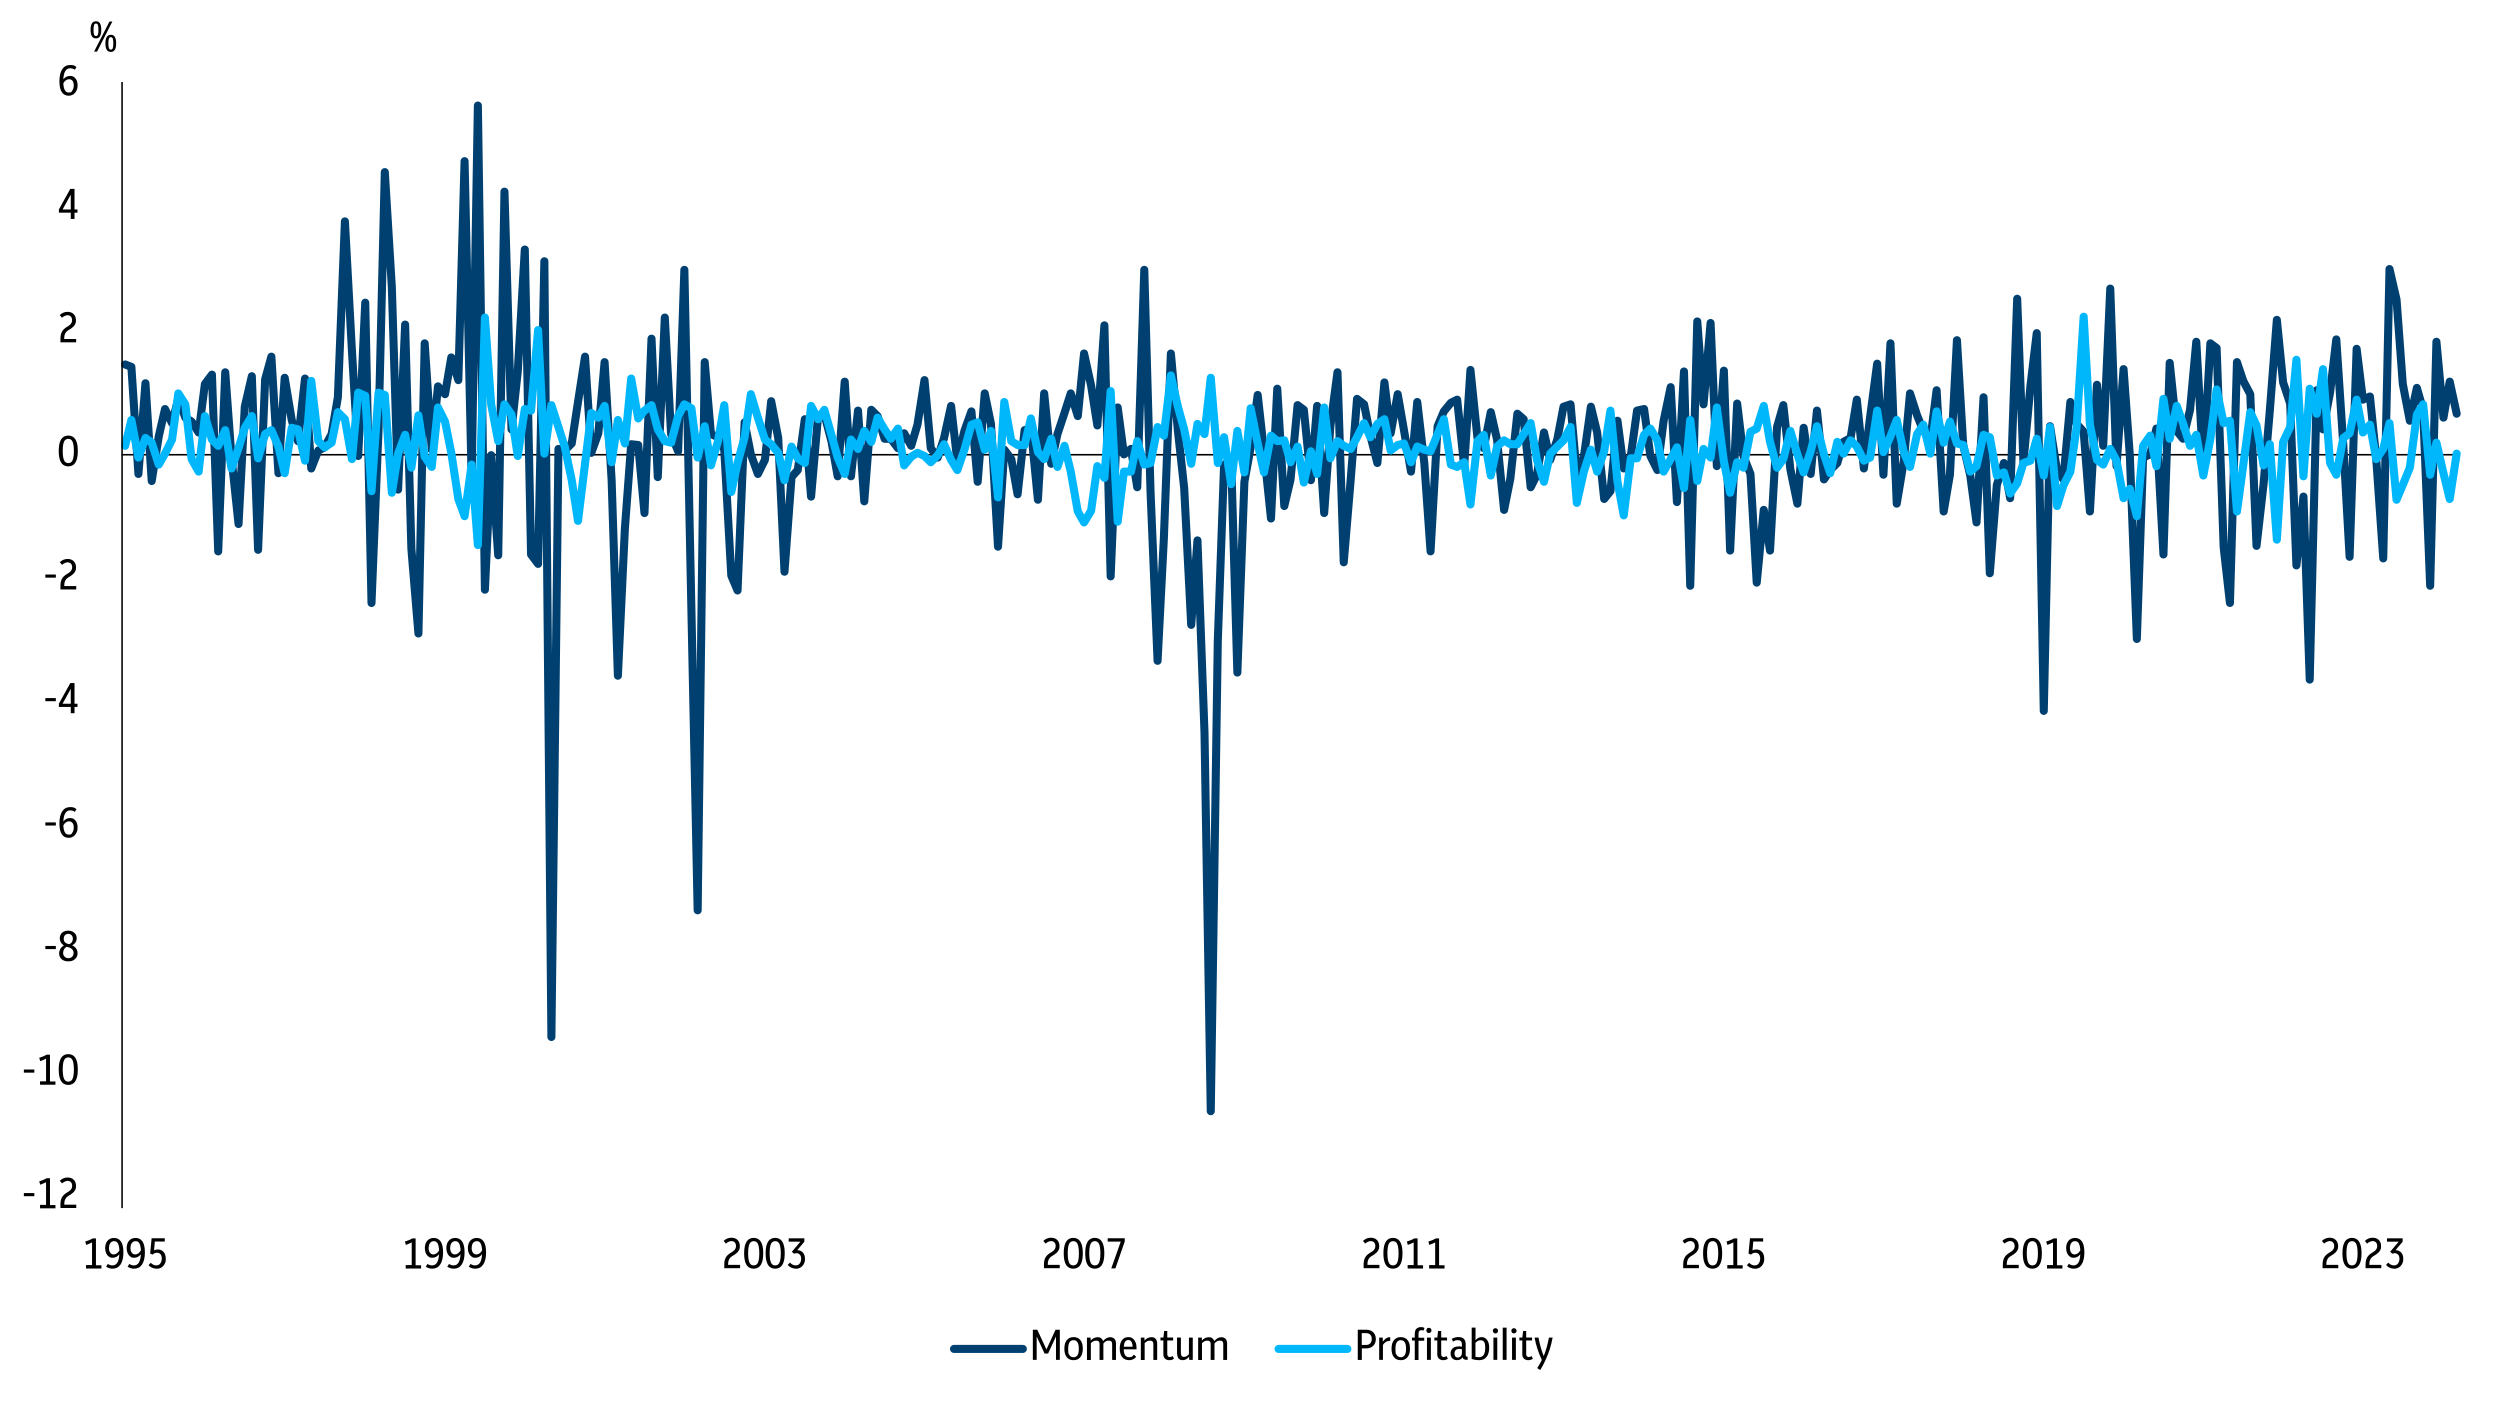 <?xml version="1.0" encoding="UTF-8"?>
<svg id="Layer_1" xmlns="http://www.w3.org/2000/svg" version="1.1" xmlns:xlink="http://www.w3.org/1999/xlink" viewBox="0 0 3197 1804">
  <!-- Generator: Adobe Illustrator 29.1.0, SVG Export Plug-In . SVG Version: 2.1.0 Build 142)  -->
  <defs>
    <style>
      .st0 {
        stroke: #004070;
      }

      .st0, .st1, .st2, .st3 {
        fill: none;
      }

      .st0, .st2 {
        stroke-linecap: round;
        stroke-width: 10.3px;
      }

      .st0, .st2, .st3 {
        stroke-linejoin: round;
      }

      .st4 {
        isolation: isolate;
      }

      .st2 {
        stroke: #00b7fc;
      }

      .st3 {
        stroke: #000;
        stroke-width: 2px;
      }

      .st5 {
        clip-path: url(#clippath);
      }
    </style>
    <clipPath id="clippath">
      <rect class="st1" y="0" width="3197" height="1804"/>
    </clipPath>
  </defs>
  <g class="st5">
    <g>
      <path class="st3" d="M155.5,581.5h2989"/>
      <path class="st0" d="M160,466.1l8,3,9,137,9-116,8,125,9-57,8-35,9,18,8-31,9,24,8,5,9,14,8-62,9-12,8,226,9-229,8,109,9,85,8-150,9-39,8,222,9-218,8-29,9,149,8-122,9,54,8,27,9-80,8,115,9-23,8-4,9-17,8-47,9-225,9,166,8,134,9-196,8,384,9-222,8-329,9,147,8,259,9-211,8,287,9,108,8-371,9,136,8-81,9,10,8-47,9,29,8-280,9,405,8-476.1,9,619.1,8-172,9,128,8-465,9,304,8-74,9-156,8,390,9,12,8-387,9,992,9-752,8,2,9-9,8-53,9-58,8,123,9-25,8-91,9,151,8,250,9-189,8-107,9,1,8,87,9-223,8,177,9-204,8,149,9,22,8-232,9,435,8,384,9-701,8,92,9,4,8,16,9,161,8,19,9-215,8,41,9,25,9-18,8-75,9,47,8,171,9-121,8-9,9-65,8,99,9-104,8-1,9,34,8,45,9-121,8,121,9-84,8,116,9-117,8,8,9,29h8l9,12,8-19,9,16,8-27,9-57,8,87,9,12,8-25,9-41,8,71,9-39,9-25,8,90,9-113,8,39,9,157,8-124,9,12,8,45,9-82,8-3,9,92,8-136,9,90,8-38,9-27,8-25,9,29,8-80,9,41,8,51,9-128,8,321,9-216,8,60,9-7,8,49,9-278,8,284,9,216,8-156,9-237,9,99,8,73,9,175,8-108,9,246,8,483.9,9-601.9,8-224,9-9,8,274,9-244,8-44,9-67,8,72,9,86,8-166,9,150,8-34,9-95,8,6,9,90,8-95,9,137,8-112,9-68,8,243,9-107,8-102,9,7,8,40,9,35,9-103,8,65,9-50,8,46,9,53,8-89,9,78,8,113,9-160,8-19,9-11,8-4,9,85,8-123,9,87,8,13,9-46,8,35,9,90,8-40,9-83,8,7,9,87,8-16,9-54,8,35,9-26,8-42,9-3,8,91,9-24,9-64,8,33,9,85,8-10,9-90,8,61,9-16,8-58,9-2,8,60,9,18,8-63,9-43,8,147,9-167,8,274,9-338,8,106,9-104,8,183,9-122,8,230,9-188,8,67,9,23,8,139,9-93,8,52,9-158,8-28,9,82,9,44,8-97,9,59,8-81,9,88,8-12,9-9,8-27,9-5,8-49,9,88,8-66,9-68,8,142,9-168,8,205,9-54,8-87,9,28,8,20,9,11,8-63,9,155,8-47,9-172,8,134,9,39,8,60,9-160,8,225,9-113,9-28,8,45,9-255,8,209,9-98,8-67,9,483,8-364,9,57,8,11,9-99,8,28,9,10,8,102,9-162,8,78,9-201,8,227,9-124,8,110,9,235,8-232,9-4,8-33,9,161,8-245,9,87,8,10,9-37,8-87,9,160,9-158,8,6,9,255,8,71,9-308,8,24,9,17,8,194,9-79,8-94,9-116,8,80,9,27,8,207,9-88,8,234,9-370,8,50,9-47,8-68,9,136,8,142,9-266,8,65,9-4,8,79,9,128,8-370,9,39,8,108,9,47,9-42,8,28,9,225,8-312,9,97,8-46,8.9,41"/>
      <path class="st2" d="M160,570.1l8-33,9,48,9-25,8,6,9,28,8-14,9-18,8-59,9,14,8,70,9,16,8-71,9,30,8,8,9-20,8,49,9-26,8-26,9-15,8,54,9-31,8-5,9,21,8,34,9-58,8,2,9,40,8-102,9,77,8,8,9-6,8-39,9,9,9,51,8-85,9,4,8,122,9-126,8,3,9,125,8-50,9-24,8,42,9-67,8,53,9,13,8-76,9,18,8,40,9,59,8,22,9-66,8,102.9,9-290.9,8,111,9,47,8-47,9,13,8,53,9-60,8,2,9-103,8,158,9-62,9,28,8,25,9,43,8,52,9-73,8-65,9,6,8-15,9,72,8-54,9,30,8-83,9,51,8-10,9-7,8,31,9,15,8,2,9-34,8-15,9,5,8,63,9-40,8,50,9-31,8-46,9,111,8-37,9-33,8-55,9,30,9,28,8,6,9,11,8,35,9-43,8,15,9,6,8-73,9,17,8-12,9,32,8,29,9,21,8-44,9,12,8-23,9,14,8-31,9,15,8,12,9-13,8,47,9-11,8-5,9,4,8,8,9-9,8-14,9,20,8,13,9-26,9-32,8-3,9,35,8-24,9,85,8-122,9,50,8,5h9l8-34,9,43,8,9,9-26,8,36,9-27,8,33,9,51,8,14,9-15,8-57,9,15,8-111,9,167,8-64h9l8-39,9,30,8-2,9-46,8,11,9-77,9,40,8,29,9,44,8-51,9,13,8-72,9,109,8-33,9,60,8-68,9,53,8-82,9,45,8,37,9-47,8,7,9-1,8,28,9-20,8,46,9-40,8,29,9-85,8,65,9-22,8,6,9,4,8-15,9-18,8,18,9-17,9-6,8,40,9-7,8-2,9,24,8-20,9,4,8,2,9-22,8-19,9,58,8,3,9-6,8,54,9-81,8-8,9,52,8-37,9-8,8,5h9l8-13,9-14,8,47,9,28,8-36,9-9,8-8,9-17,8,97,9-40,9-28,8,28,9-26,8-52,9,91,8,43,9-73h8l9-30,8-8,9,15,8,40,9-16,8-15,9,52,8-87,9,78,8-41,9,11,8-64,9,69,8,40,9-39,8,7,9-46,8-4,9-29,8,46,9,33,8-11,9-36,9,30,8,23,9-27,8-32,9,36,8,24,9-40,8,15,9-17,8,8,9,18,8-4,9-60,8,53,9-20,8-21,9,41,8,19,9-42,8-12,9,37,8-54,9,40,8-27,9,28,8,2,9,34,8-7,9-40,8,3,9,49,9-4,8,27,9-13,8-26,9-3,8-28,9,47,8-62,9,101,8-26,9-18,8-57,9-141.1,8,138.1,9,45,8,6,9-20,8,15,9,48,8-12,9,35,8-90,9-13,8,39,9-86,8,51,9-42,8,22,9,29,8-14,9,52,9-47,8-63,9,43,8-3,9,116,8-59,9-68,8,17,9,51,8-27,9,122,8-125,9-19,8-86,9,149,8-112,9,32,8-57,9,120,8,15,9-47,8-6,9-43,8,42,9-10,8,44,9-13,8-33,9,98,8-19,9-22,9-68,8-13,9,90,8-41,9,39,8,33,8.9-58"/>
      <g class="st4">
        <path d="M30.5,1529.7v-4h13.4v4h-13.4Z"/>
        <path d="M51.2,1545v-4.2h7.7v-29c-1.2.7-2.4,1.2-3.6,1.7-1.2.5-2.5,1-3.9,1.5l-1.2-4.3c1.8-.6,3.5-1.2,5.1-1.8,1.6-.7,3.1-1.4,4.5-2.2h4.1v34.3h7v4.2h-19.8Z"/>
        <path d="M77.3,1545v-4.9c0-3.3.5-6,1.6-8.3,1.1-2.3,2.9-4.2,5.4-5.9l3.9-2.5c1.5-1,2.6-2.1,3.2-3.3.6-1.2.9-2.4.9-3.8s-.5-3.4-1.6-4.5c-1-1.1-2.5-1.7-4.3-1.7s-4.7,1.1-7.1,3.2l-2.8-3.4c1.5-1.4,3.1-2.5,4.7-3.1,1.6-.7,3.4-1,5.3-1,3.3,0,5.9,1,7.8,2.9,1.9,1.9,2.9,4.5,2.9,7.8s-.5,4.2-1.5,5.9c-1,1.7-2.6,3.3-4.8,4.8l-4.2,2.6c-3,2-4.5,5.2-4.5,9.6v1.1h15.3v4.3h-20.4Z"/>
      </g>
      <g class="st4">
        <path d="M30.5,1371.7v-4h13.4v4h-13.4Z"/>
        <path d="M51.2,1387v-4.2h7.7v-29c-1.2.7-2.4,1.2-3.6,1.7-1.2.5-2.5,1-3.9,1.5l-1.2-4.3c1.8-.6,3.5-1.2,5.1-1.8,1.6-.7,3.1-1.4,4.5-2.2h4.1v34.3h7v4.2h-19.8Z"/>
        <path d="M87.3,1387.4c-2.5,0-4.6-.7-6.5-2s-3.2-3.4-4.2-6.3c-1-2.9-1.5-6.7-1.5-11.4s.5-8.5,1.5-11.4,2.4-5,4.2-6.3,4-2,6.5-2,4.7.7,6.5,2c1.8,1.3,3.2,3.4,4.2,6.3s1.5,6.7,1.5,11.4-.5,8.5-1.5,11.4c-1,2.9-2.4,5-4.2,6.3-1.8,1.3-4,2-6.5,2ZM87.3,1383.2c1.6,0,3-.5,4-1.5,1.1-1,1.9-2.6,2.4-4.8.5-2.2.8-5.3.8-9.1s-.3-6.9-.8-9.2c-.5-2.3-1.3-3.9-2.4-4.9-1-1-2.4-1.5-3.9-1.5s-2.9.5-4,1.5-1.9,2.6-2.4,4.8c-.5,2.2-.8,5.3-.8,9.1s.3,6.9.8,9.2c.5,2.3,1.3,3.9,2.4,4.9,1,1,2.3,1.5,3.9,1.5Z"/>
      </g>
      <g class="st4">
        <path d="M58,1213.7v-4h13.4v4h-13.4Z"/>
        <path d="M87.4,1229.4c-3.6,0-6.4-.9-8.6-2.8-2.1-1.9-3.2-4.4-3.2-7.6s2-7.8,6.1-9.9c-1.7-1.1-3-2.4-3.9-4-.9-1.6-1.4-3.4-1.4-5.3s.5-3.6,1.4-5.1c.9-1.5,2.2-2.6,3.8-3.4,1.6-.8,3.5-1.2,5.6-1.2s4,.4,5.6,1.2c1.6.8,2.9,2,3.9,3.4.9,1.4,1.4,3.1,1.4,5,0,4.1-1.9,7.1-5.8,9.2,2.2,1,3.9,2.4,5.1,4.1s1.8,3.7,1.8,6-.5,4-1.5,5.5c-1,1.5-2.4,2.7-4.1,3.6-1.8.9-3.8,1.3-6.2,1.3ZM80.7,1218.3c0,2.1.6,3.8,1.9,5.1,1.3,1.3,2.9,1.9,4.8,1.9s3.5-.6,4.8-1.8c1.3-1.2,1.9-2.8,1.9-4.8s-.7-3.6-2-4.9c-1.4-1.3-3.2-2.2-5.6-2.8-.4-.1-.7-.2-1.1-.3-1.5.7-2.6,1.7-3.4,3-.8,1.3-1.2,2.8-1.2,4.6ZM81.5,1200.6c0,1.9.5,3.3,1.6,4.4,1.1,1.1,2.8,1.9,5.1,2.5,1.7-.6,3-1.6,3.8-2.8.8-1.3,1.2-2.7,1.2-4.3s-.6-3.4-1.7-4.5c-1.1-1.1-2.5-1.7-4.2-1.7s-3.1.6-4.2,1.7c-1.1,1.1-1.6,2.7-1.6,4.7Z"/>
      </g>
      <g class="st4">
        <path d="M58,1055.7v-4h13.4v4h-13.4Z"/>
        <path d="M87.8,1071.4c-3.8,0-6.7-1.5-8.7-4.5-2.1-3-3.1-7.7-3.1-14.1s1.2-11.7,3.6-15.3c2.4-3.6,5.8-5.4,10.2-5.4s5.7.9,8,2.6l-2.1,3.5c-1.9-1.3-3.9-1.9-5.9-1.9-5.4,0-8.4,4.7-8.8,14.2,2.2-2.9,5.1-4.4,8.6-4.4s5.1,1.1,6.9,3.2c1.8,2.1,2.7,5,2.7,8.7s-.5,5-1.5,7c-1,2-2.3,3.6-4,4.7-1.7,1.1-3.7,1.7-5.9,1.7ZM88.4,1050.3c-2.9,0-5.4,1.7-7.4,5.1.3,8,2.6,11.9,6.7,11.9s3.7-.9,4.8-2.6c1.2-1.7,1.8-3.9,1.8-6.5s-.6-4.6-1.7-5.9c-1.1-1.3-2.5-2-4.3-2Z"/>
      </g>
      <g class="st4">
        <path d="M58,896.7v-4h13.4v4h-13.4Z"/>
        <path d="M90.5,912v-8h-15.2v-4.1l14.6-26.4h5.4v26.4h3.8v4.1h-3.8v8h-4.8ZM80,899.9h10.5v-19l-10.5,19Z"/>
      </g>
      <g class="st4">
        <path d="M58,738.7v-4h13.4v4h-13.4Z"/>
        <path d="M77.3,754v-4.9c0-3.3.5-6,1.6-8.3,1.1-2.3,2.9-4.2,5.4-5.9l3.9-2.5c1.5-1,2.6-2.1,3.2-3.3.6-1.2.9-2.4.9-3.8s-.5-3.4-1.6-4.5c-1-1.1-2.5-1.7-4.3-1.7s-4.7,1.1-7.1,3.2l-2.8-3.4c1.5-1.4,3.1-2.5,4.7-3.1,1.6-.7,3.4-1,5.3-1,3.3,0,5.9,1,7.8,2.9,1.9,1.9,2.9,4.5,2.9,7.8s-.5,4.2-1.5,5.9c-1,1.7-2.6,3.3-4.8,4.8l-4.2,2.6c-3,2-4.5,5.2-4.5,9.6v1.1h15.3v4.3h-20.4Z"/>
      </g>
      <g class="st4">
        <path d="M87.3,596.4c-2.5,0-4.6-.7-6.5-2-1.8-1.3-3.2-3.4-4.2-6.3-1-2.9-1.5-6.7-1.5-11.4s.5-8.5,1.5-11.4c1-2.9,2.4-5,4.2-6.3,1.8-1.3,4-2,6.5-2s4.7.7,6.5,2c1.8,1.3,3.2,3.4,4.2,6.3,1,2.9,1.5,6.7,1.5,11.4s-.5,8.5-1.5,11.4c-1,2.9-2.4,5-4.2,6.3-1.8,1.3-4,2-6.5,2ZM87.3,592.2c1.6,0,3-.5,4-1.5,1.1-1,1.9-2.6,2.4-4.8.5-2.2.8-5.3.8-9.1s-.3-6.9-.8-9.2c-.5-2.3-1.3-3.9-2.4-4.9-1-1-2.4-1.5-3.9-1.5s-2.9.5-4,1.5c-1.1,1-1.9,2.6-2.4,4.8-.5,2.2-.8,5.3-.8,9.1s.3,6.9.8,9.2,1.3,3.9,2.4,4.9c1,1,2.3,1.5,3.9,1.5Z"/>
      </g>
      <g class="st4">
        <path d="M77.3,438v-4.9c0-3.3.5-6,1.6-8.3,1.1-2.3,2.9-4.2,5.4-5.9l3.8-2.5c1.5-1,2.6-2.1,3.2-3.3.6-1.2.9-2.4.9-3.8s-.5-3.4-1.6-4.5c-1-1.1-2.5-1.7-4.3-1.7s-4.7,1.1-7.1,3.2l-2.8-3.4c1.5-1.4,3.1-2.5,4.7-3.1,1.6-.7,3.4-1,5.3-1,3.3,0,5.9,1,7.8,2.9,1.9,1.9,2.9,4.5,2.9,7.8s-.5,4.2-1.5,5.9c-1,1.7-2.6,3.3-4.8,4.8l-4.2,2.6c-3,2-4.5,5.2-4.5,9.6v1.1h15.3v4.3h-20.3Z"/>
      </g>
      <g class="st4">
        <path d="M90.5,280v-8h-15.2v-4.1l14.6-26.4h5.4v26.4h3.8v4.1h-3.8v8h-4.8ZM80,267.9h10.5v-19l-10.5,19Z"/>
      </g>
      <g class="st4">
        <path d="M87.8,122.4c-3.8,0-6.7-1.5-8.7-4.5-2.1-3-3.1-7.7-3.1-14.1s1.2-11.7,3.6-15.3c2.4-3.6,5.8-5.4,10.2-5.4s5.7.9,8,2.6l-2.1,3.5c-1.9-1.3-3.9-1.9-5.9-1.9-5.4,0-8.4,4.7-8.8,14.2,2.2-2.9,5.1-4.4,8.6-4.4s5.1,1.1,6.9,3.2c1.8,2.1,2.7,5,2.7,8.7s-.5,5-1.5,7c-1,2-2.3,3.6-4,4.7-1.7,1.1-3.7,1.7-5.9,1.7ZM88.4,101.3c-2.9,0-5.4,1.7-7.4,5.1.3,8,2.6,11.9,6.7,11.9s3.7-.9,4.8-2.6c1.2-1.7,1.8-3.9,1.8-6.5s-.5-4.6-1.6-5.9c-1.1-1.3-2.5-2-4.3-2Z"/>
      </g>
      <g class="st4">
        <path d="M110,1622v-4.2h7.7v-29c-1.2.7-2.4,1.2-3.6,1.7-1.2.5-2.5,1-3.9,1.5l-1.2-4.3c1.8-.6,3.5-1.2,5.1-1.8,1.6-.7,3.1-1.4,4.5-2.2h4.1v34.3h7v4.2h-19.8Z"/>
        <path d="M143.8,1622.4c-3,0-5.7-.9-8.1-2.6l2.2-3.5c1.9,1.3,3.8,1.9,5.9,1.9,5.4,0,8.4-4.8,8.8-14.3-2.2,3-5,4.5-8.4,4.5s-3.6-.5-5.1-1.6c-1.5-1-2.6-2.5-3.4-4.3-.8-1.9-1.2-4-1.2-6.5s.5-5,1.5-7c1-1.9,2.3-3.4,4-4.4,1.7-1,3.7-1.5,5.9-1.5,3.8,0,6.7,1.5,8.8,4.5,2.1,3,3.1,7.7,3.1,14.1s-1.2,11.7-3.6,15.3c-2.4,3.6-5.8,5.4-10.2,5.4ZM139.3,1595.8c0,2.6.6,4.6,1.7,6.1,1.1,1.5,2.5,2.3,4.3,2.3,2.9,0,5.3-1.7,7.4-5.1-.2-4-.8-7-1.9-9s-2.7-2.9-4.8-2.9-3.6.8-4.8,2.3c-1.2,1.5-1.8,3.6-1.8,6.3Z"/>
        <path d="M171.3,1622.4c-3,0-5.7-.9-8.1-2.6l2.2-3.5c1.9,1.3,3.8,1.9,5.9,1.9,5.4,0,8.4-4.8,8.8-14.3-2.2,3-5,4.5-8.4,4.5s-3.6-.5-5.1-1.6c-1.5-1-2.6-2.5-3.4-4.3-.8-1.9-1.2-4-1.2-6.5s.5-5,1.5-7c1-1.9,2.3-3.4,4-4.4,1.7-1,3.7-1.5,5.9-1.5,3.8,0,6.7,1.5,8.8,4.5,2.1,3,3.1,7.7,3.1,14.1s-1.2,11.7-3.6,15.3c-2.4,3.6-5.8,5.4-10.2,5.4ZM166.8,1595.8c0,2.6.6,4.6,1.7,6.1,1.1,1.5,2.5,2.3,4.3,2.3,2.9,0,5.3-1.7,7.4-5.1-.2-4-.8-7-1.9-9s-2.7-2.9-4.8-2.9-3.6.8-4.8,2.3c-1.2,1.5-1.8,3.6-1.8,6.3Z"/>
        <path d="M200.1,1622.4c-2,0-3.8-.4-5.6-1.2-1.8-.8-3.3-1.9-4.6-3.3l2.9-3c2.2,2.2,4.5,3.3,7.1,3.3s3.7-.8,5-2.4c1.3-1.6,2-3.7,2-6.2s-.5-4.3-1.6-5.6c-1.1-1.4-2.6-2-4.5-2s-4.1.8-5.7,2.4l-3.1-1.4,1.9-19.5h16.8v4.2h-12.7l-1,11.3c1.5-.8,3.1-1.2,4.8-1.2,3,0,5.5,1.1,7.4,3.2,1.9,2.1,2.8,5,2.8,8.7s-.5,4.7-1.5,6.7c-1,1.9-2.4,3.4-4.1,4.5-1.8,1.1-3.8,1.6-6.2,1.6Z"/>
      </g>
      <g class="st4">
        <path d="M518.8,1622v-4.2h7.7v-29c-1.2.7-2.4,1.2-3.6,1.7-1.2.5-2.5,1-3.9,1.5l-1.2-4.3c1.8-.6,3.5-1.2,5.1-1.8,1.6-.7,3.1-1.4,4.5-2.2h4.1v34.3h7v4.2h-19.8Z"/>
        <path d="M552.6,1622.4c-3,0-5.7-.9-8.1-2.6l2.2-3.5c1.9,1.3,3.8,1.9,5.9,1.9,5.4,0,8.4-4.8,8.8-14.3-2.2,3-5,4.5-8.4,4.5s-3.6-.5-5.1-1.6c-1.5-1-2.6-2.5-3.4-4.3-.8-1.9-1.2-4-1.2-6.5s.5-5,1.5-7c1-1.9,2.3-3.4,4-4.4,1.7-1,3.7-1.5,5.9-1.5,3.8,0,6.7,1.5,8.8,4.5,2.1,3,3.1,7.7,3.1,14.1s-1.2,11.7-3.6,15.3c-2.4,3.6-5.8,5.4-10.2,5.4ZM548.1,1595.8c0,2.6.6,4.6,1.7,6.1,1.1,1.5,2.5,2.3,4.3,2.3,2.9,0,5.3-1.7,7.4-5.1-.2-4-.8-7-1.9-9s-2.7-2.9-4.8-2.9-3.6.8-4.8,2.3c-1.2,1.5-1.8,3.6-1.8,6.3Z"/>
        <path d="M580.1,1622.4c-3,0-5.7-.9-8.1-2.6l2.2-3.5c1.9,1.3,3.8,1.9,5.9,1.9,5.4,0,8.4-4.8,8.8-14.3-2.2,3-5,4.5-8.4,4.5s-3.6-.5-5.1-1.6c-1.5-1-2.6-2.5-3.4-4.3-.8-1.9-1.2-4-1.2-6.5s.5-5,1.5-7c1-1.9,2.3-3.4,4-4.4,1.7-1,3.7-1.5,5.9-1.5,3.8,0,6.7,1.5,8.8,4.5,2.1,3,3.1,7.7,3.1,14.1s-1.2,11.7-3.6,15.3c-2.4,3.6-5.8,5.4-10.2,5.4ZM575.6,1595.8c0,2.6.6,4.6,1.7,6.1,1.1,1.5,2.5,2.3,4.3,2.3,2.9,0,5.3-1.7,7.4-5.1-.2-4-.8-7-1.9-9s-2.7-2.9-4.8-2.9-3.6.8-4.8,2.3c-1.2,1.5-1.8,3.6-1.8,6.3Z"/>
        <path d="M607.6,1622.4c-3,0-5.7-.9-8.1-2.6l2.2-3.5c1.9,1.3,3.8,1.9,5.9,1.9,5.4,0,8.4-4.8,8.8-14.3-2.2,3-5,4.5-8.4,4.5s-3.6-.5-5.1-1.6c-1.5-1-2.6-2.5-3.4-4.3-.8-1.9-1.2-4-1.2-6.5s.5-5,1.5-7c1-1.9,2.3-3.4,4-4.4,1.7-1,3.7-1.5,5.9-1.5,3.8,0,6.7,1.5,8.8,4.5,2.1,3,3.1,7.7,3.1,14.1s-1.2,11.7-3.6,15.3c-2.4,3.6-5.8,5.4-10.2,5.4ZM603.1,1595.8c0,2.6.6,4.6,1.7,6.1,1.1,1.5,2.5,2.3,4.3,2.3,2.9,0,5.3-1.7,7.4-5.1-.2-4-.8-7-1.9-9s-2.7-2.9-4.8-2.9-3.6.8-4.8,2.3c-1.2,1.5-1.8,3.6-1.8,6.3Z"/>
      </g>
      <g class="st4">
        <path d="M926.2,1622v-4.9c0-3.3.5-6,1.6-8.3,1.1-2.3,2.9-4.2,5.4-5.9l3.9-2.5c1.5-1,2.6-2.1,3.2-3.3.6-1.2.9-2.4.9-3.8s-.5-3.4-1.6-4.5c-1-1.1-2.5-1.7-4.3-1.7s-4.7,1.1-7.1,3.2l-2.8-3.4c1.5-1.4,3.1-2.5,4.7-3.1,1.6-.7,3.4-1,5.3-1,3.3,0,5.9,1,7.8,2.9,1.9,1.9,2.9,4.5,2.9,7.8s-.5,4.2-1.5,5.9c-1,1.7-2.6,3.3-4.8,4.8l-4.2,2.6c-3,2-4.5,5.2-4.5,9.6v1.1h15.3v4.3h-20.4Z"/>
        <path d="M963.8,1622.4c-2.5,0-4.6-.7-6.5-2s-3.2-3.4-4.2-6.3c-1-2.9-1.5-6.7-1.5-11.4s.5-8.5,1.5-11.4,2.4-5,4.2-6.3,4-2,6.5-2,4.7.7,6.5,2c1.8,1.3,3.2,3.4,4.2,6.3s1.5,6.7,1.5,11.4-.5,8.5-1.5,11.4c-1,2.9-2.4,5-4.2,6.3-1.8,1.3-4,2-6.5,2ZM963.8,1618.2c1.6,0,3-.5,4-1.5,1.1-1,1.9-2.6,2.4-4.8.5-2.2.8-5.3.8-9.1s-.3-6.9-.8-9.2c-.5-2.3-1.3-3.9-2.4-4.9-1-1-2.4-1.5-3.9-1.5s-2.9.5-4,1.5-1.9,2.6-2.4,4.8c-.5,2.2-.8,5.3-.8,9.1s.3,6.9.8,9.2c.5,2.3,1.3,3.9,2.4,4.9,1,1,2.3,1.5,3.9,1.5Z"/>
        <path d="M991.3,1622.4c-2.5,0-4.6-.7-6.5-2s-3.2-3.4-4.2-6.3c-1-2.9-1.5-6.7-1.5-11.4s.5-8.5,1.5-11.4,2.4-5,4.2-6.3,4-2,6.5-2,4.7.7,6.5,2c1.8,1.3,3.2,3.4,4.2,6.3s1.5,6.7,1.5,11.4-.5,8.5-1.5,11.4c-1,2.9-2.4,5-4.2,6.3-1.8,1.3-4,2-6.5,2ZM991.3,1618.2c1.6,0,3-.5,4-1.5,1.1-1,1.9-2.6,2.4-4.8.5-2.2.8-5.3.8-9.1s-.3-6.9-.8-9.2c-.5-2.3-1.3-3.9-2.4-4.9-1-1-2.4-1.5-3.9-1.5s-2.9.5-4,1.5-1.9,2.6-2.4,4.8c-.5,2.2-.8,5.3-.8,9.1s.3,6.9.8,9.2c.5,2.3,1.3,3.9,2.4,4.9,1,1,2.3,1.5,3.9,1.5Z"/>
        <path d="M1017.9,1622.4c-4.2,0-7.7-1.6-10.6-4.8l2.9-3c2.2,2.4,4.7,3.6,7.3,3.6s3.8-.8,5.1-2.4c1.3-1.6,1.9-3.6,1.9-6s-.6-4.2-1.7-5.4c-1.1-1.2-2.6-1.8-4.3-1.8s-1,0-1.5.2c-.5.1-1,.3-1.6.4l-2.8-2.4,11-13h-15v-4.2h20v4.3l-9.1,10.8c3,0,5.4,1.1,7.2,3s2.7,4.6,2.7,8-.5,4.6-1.5,6.6c-1,1.9-2.3,3.4-4.1,4.5-1.7,1.1-3.8,1.7-6.1,1.7Z"/>
      </g>
      <g class="st4">
        <path d="M1335,1622v-4.9c0-3.3.5-6,1.6-8.3,1.1-2.3,2.9-4.2,5.4-5.9l3.9-2.5c1.5-1,2.6-2.1,3.2-3.3.6-1.2.9-2.4.9-3.8s-.5-3.4-1.6-4.5c-1-1.1-2.5-1.7-4.3-1.7s-4.7,1.1-7.1,3.2l-2.8-3.4c1.5-1.4,3.1-2.5,4.7-3.1,1.6-.7,3.4-1,5.3-1,3.3,0,5.9,1,7.8,2.9,1.9,1.9,2.9,4.5,2.9,7.8s-.5,4.2-1.5,5.9c-1,1.7-2.6,3.3-4.8,4.8l-4.2,2.6c-3,2-4.5,5.2-4.5,9.6v1.1h15.3v4.3h-20.4Z"/>
        <path d="M1372.5,1622.4c-2.5,0-4.6-.7-6.5-2s-3.2-3.4-4.2-6.3c-1-2.9-1.5-6.7-1.5-11.4s.5-8.5,1.5-11.4,2.4-5,4.2-6.3,4-2,6.5-2,4.7.7,6.5,2c1.8,1.3,3.2,3.4,4.2,6.3s1.5,6.7,1.5,11.4-.5,8.5-1.5,11.4c-1,2.9-2.4,5-4.2,6.3-1.8,1.3-4,2-6.5,2ZM1372.5,1618.2c1.6,0,3-.5,4-1.5,1.1-1,1.9-2.6,2.4-4.8.5-2.2.8-5.3.8-9.1s-.3-6.9-.8-9.2c-.5-2.3-1.3-3.9-2.4-4.9-1-1-2.4-1.5-3.9-1.5s-2.9.5-4,1.5-1.9,2.6-2.4,4.8c-.5,2.2-.8,5.3-.8,9.1s.3,6.9.8,9.2c.5,2.3,1.3,3.9,2.4,4.9,1,1,2.3,1.5,3.9,1.5Z"/>
        <path d="M1400,1622.4c-2.5,0-4.6-.7-6.5-2s-3.2-3.4-4.2-6.3c-1-2.9-1.5-6.7-1.5-11.4s.5-8.5,1.5-11.4,2.4-5,4.2-6.3,4-2,6.5-2,4.7.7,6.5,2c1.8,1.3,3.2,3.4,4.2,6.3s1.5,6.7,1.5,11.4-.5,8.5-1.5,11.4c-1,2.9-2.4,5-4.2,6.3-1.8,1.3-4,2-6.5,2ZM1400,1618.2c1.6,0,3-.5,4-1.5,1.1-1,1.9-2.6,2.4-4.8.5-2.2.8-5.3.8-9.1s-.3-6.9-.8-9.2c-.5-2.3-1.3-3.9-2.4-4.9-1-1-2.4-1.5-3.9-1.5s-2.9.5-4,1.5-1.9,2.6-2.4,4.8c-.5,2.2-.8,5.3-.8,9.1s.3,6.9.8,9.2c.5,2.3,1.3,3.9,2.4,4.9,1,1,2.3,1.5,3.9,1.5Z"/>
        <path d="M1421.1,1622l12.1-34.2h-16.7v-4.3h21.8v4.2l-11.9,34.3h-5.4Z"/>
      </g>
      <g class="st4">
        <path d="M1743.8,1622v-4.9c0-3.3.5-6,1.6-8.3,1.1-2.3,2.9-4.2,5.4-5.9l3.9-2.5c1.5-1,2.6-2.1,3.2-3.3.6-1.2.9-2.4.9-3.8s-.5-3.4-1.6-4.5c-1-1.1-2.5-1.7-4.3-1.7s-4.7,1.1-7.1,3.2l-2.8-3.4c1.5-1.4,3.1-2.5,4.7-3.1,1.6-.7,3.4-1,5.3-1,3.3,0,5.9,1,7.8,2.9,1.9,1.9,2.9,4.5,2.9,7.8s-.5,4.2-1.5,5.9c-1,1.7-2.6,3.3-4.8,4.8l-4.2,2.6c-3,2-4.5,5.2-4.5,9.6v1.1h15.3v4.3h-20.3Z"/>
        <path d="M1781.3,1622.4c-2.5,0-4.6-.7-6.5-2s-3.2-3.4-4.2-6.3c-1-2.9-1.5-6.7-1.5-11.4s.5-8.5,1.5-11.4c1-2.9,2.4-5,4.2-6.3s4-2,6.5-2,4.7.7,6.5,2c1.8,1.3,3.2,3.4,4.2,6.3s1.5,6.7,1.5,11.4-.5,8.5-1.5,11.4c-1,2.9-2.4,5-4.2,6.3-1.8,1.3-4,2-6.5,2ZM1781.3,1618.2c1.6,0,3-.5,4-1.5,1.1-1,1.9-2.6,2.4-4.8.5-2.2.8-5.3.8-9.1s-.3-6.9-.8-9.2c-.6-2.3-1.3-3.9-2.4-4.9-1-1-2.4-1.5-3.9-1.5s-2.9.5-4,1.5c-1.1,1-1.9,2.6-2.4,4.8-.5,2.2-.8,5.3-.8,9.1s.3,6.9.8,9.2c.6,2.3,1.3,3.9,2.4,4.9,1,1,2.3,1.5,3.9,1.5Z"/>
        <path d="M1800.1,1622v-4.2h7.7v-29c-1.2.7-2.4,1.2-3.6,1.7-1.2.5-2.5,1-3.9,1.5l-1.2-4.3c1.8-.6,3.5-1.2,5.1-1.8,1.6-.7,3.1-1.4,4.5-2.2h4.1v34.3h7v4.2h-19.8Z"/>
        <path d="M1827.6,1622v-4.2h7.7v-29c-1.2.7-2.4,1.2-3.6,1.7-1.2.5-2.5,1-3.9,1.5l-1.2-4.3c1.8-.6,3.5-1.2,5.1-1.8,1.6-.7,3.1-1.4,4.5-2.2h4.1v34.3h7v4.2h-19.8Z"/>
      </g>
      <g class="st4">
        <path d="M2152.5,1622v-4.9c0-3.3.5-6,1.6-8.3,1.1-2.3,2.9-4.2,5.4-5.9l3.8-2.5c1.5-1,2.6-2.1,3.2-3.3.6-1.2.9-2.4.9-3.8s-.5-3.4-1.6-4.5c-1-1.1-2.5-1.7-4.3-1.7s-4.7,1.1-7.1,3.2l-2.8-3.4c1.5-1.4,3.1-2.5,4.7-3.1,1.6-.7,3.4-1,5.3-1,3.3,0,5.9,1,7.8,2.9,1.9,1.9,2.9,4.5,2.9,7.8s-.5,4.2-1.5,5.9-2.6,3.3-4.8,4.8l-4.2,2.6c-3,2-4.5,5.2-4.5,9.6v1.1h15.3v4.3h-20.4Z"/>
        <path d="M2190.1,1622.4c-2.5,0-4.6-.7-6.5-2-1.8-1.3-3.2-3.4-4.2-6.3-1-2.9-1.5-6.7-1.5-11.4s.5-8.5,1.5-11.4c1-2.9,2.4-5,4.2-6.3,1.8-1.3,4-2,6.5-2s4.7.7,6.5,2c1.8,1.3,3.2,3.4,4.2,6.3s1.5,6.7,1.5,11.4-.5,8.5-1.5,11.4c-1,2.9-2.4,5-4.2,6.3-1.8,1.3-4,2-6.5,2ZM2190.1,1618.2c1.6,0,3-.5,4-1.5,1.1-1,1.9-2.6,2.4-4.8.5-2.2.8-5.3.8-9.1s-.3-6.9-.8-9.2c-.5-2.3-1.3-3.9-2.4-4.9-1-1-2.4-1.5-3.9-1.5s-2.9.5-4,1.5c-1.1,1-1.9,2.6-2.4,4.8-.5,2.2-.8,5.3-.8,9.1s.3,6.9.8,9.2,1.3,3.9,2.4,4.9c1,1,2.3,1.5,3.9,1.5Z"/>
        <path d="M2208.9,1622v-4.2h7.7v-29c-1.2.7-2.4,1.2-3.6,1.7-1.2.5-2.5,1-3.9,1.5l-1.2-4.3c1.8-.6,3.5-1.2,5.1-1.8,1.6-.7,3.1-1.4,4.5-2.2h4.1v34.3h7v4.2h-19.8Z"/>
        <path d="M2244.1,1622.4c-2,0-3.9-.4-5.6-1.2-1.8-.8-3.3-1.9-4.6-3.3l2.9-3c2.2,2.2,4.5,3.3,7.1,3.3s3.7-.8,5-2.4,2-3.7,2-6.2-.5-4.3-1.6-5.6c-1.1-1.4-2.6-2-4.5-2s-4.1.8-5.7,2.4l-3.1-1.4,1.9-19.5h16.8v4.2h-12.6l-1,11.3c1.5-.8,3.1-1.2,4.8-1.2,3,0,5.5,1.1,7.4,3.2,1.9,2.1,2.8,5,2.8,8.7s-.5,4.7-1.5,6.7c-1,1.9-2.4,3.4-4.1,4.5-1.8,1.1-3.8,1.6-6.2,1.6Z"/>
      </g>
      <g class="st4">
        <path d="M2561.3,1622v-4.9c0-3.3.5-6,1.6-8.3,1.1-2.3,2.9-4.2,5.4-5.9l3.9-2.5c1.5-1,2.6-2.1,3.2-3.3.6-1.2.9-2.4.9-3.8s-.5-3.4-1.6-4.5c-1-1.1-2.5-1.7-4.3-1.7s-4.7,1.1-7.1,3.2l-2.8-3.4c1.5-1.4,3.1-2.5,4.7-3.1,1.6-.7,3.4-1,5.3-1,3.3,0,5.9,1,7.8,2.9,1.9,1.9,2.9,4.5,2.9,7.8s-.5,4.2-1.5,5.9c-1,1.7-2.6,3.3-4.8,4.8l-4.2,2.6c-3,2-4.5,5.2-4.5,9.6v1.1h15.3v4.3h-20.3Z"/>
        <path d="M2598.9,1622.4c-2.5,0-4.6-.7-6.5-2s-3.2-3.4-4.2-6.3c-1-2.9-1.5-6.7-1.5-11.4s.5-8.5,1.5-11.4c1-2.9,2.4-5,4.2-6.3s4-2,6.5-2,4.7.7,6.5,2c1.8,1.3,3.2,3.4,4.2,6.3s1.5,6.7,1.5,11.4-.5,8.5-1.5,11.4c-1,2.9-2.4,5-4.2,6.3-1.8,1.3-4,2-6.5,2ZM2598.9,1618.2c1.6,0,3-.5,4-1.5,1.1-1,1.9-2.6,2.4-4.8.5-2.2.8-5.3.8-9.1s-.3-6.9-.8-9.2c-.6-2.3-1.3-3.9-2.4-4.9-1-1-2.4-1.5-3.9-1.5s-2.9.5-4,1.5c-1.1,1-1.9,2.6-2.4,4.8-.5,2.2-.8,5.3-.8,9.1s.3,6.9.8,9.2c.6,2.3,1.3,3.9,2.4,4.9,1,1,2.3,1.5,3.9,1.5Z"/>
        <path d="M2617.7,1622v-4.2h7.7v-29c-1.2.7-2.4,1.2-3.6,1.7-1.2.5-2.5,1-3.9,1.5l-1.2-4.3c1.8-.6,3.5-1.2,5.1-1.8,1.6-.7,3.1-1.4,4.5-2.2h4.1v34.3h7v4.2h-19.8Z"/>
        <path d="M2651.5,1622.4c-3,0-5.7-.9-8.1-2.6l2.2-3.5c1.9,1.3,3.8,1.9,5.9,1.9,5.4,0,8.4-4.8,8.8-14.3-2.2,3-5,4.5-8.4,4.5s-3.6-.5-5.1-1.6c-1.5-1-2.6-2.5-3.4-4.3-.8-1.9-1.2-4-1.2-6.5s.5-5,1.5-7c1-1.9,2.3-3.4,4-4.4,1.7-1,3.7-1.5,5.9-1.5,3.8,0,6.7,1.5,8.8,4.5s3.1,7.7,3.1,14.1-1.2,11.7-3.6,15.3c-2.4,3.6-5.8,5.4-10.2,5.4ZM2647,1595.8c0,2.6.5,4.6,1.6,6.1,1.1,1.5,2.5,2.3,4.3,2.3,2.9,0,5.3-1.7,7.4-5.1-.2-4-.8-7-1.9-9-1.1-2-2.7-2.9-4.8-2.9s-3.6.8-4.8,2.3c-1.2,1.5-1.8,3.6-1.8,6.3Z"/>
      </g>
      <g class="st4">
        <path d="M2970.1,1622v-4.9c0-3.3.5-6,1.6-8.3,1.1-2.3,2.9-4.2,5.4-5.9l3.8-2.5c1.5-1,2.6-2.1,3.2-3.3.6-1.2.9-2.4.9-3.8s-.5-3.4-1.6-4.5c-1-1.1-2.5-1.7-4.3-1.7s-4.7,1.1-7.1,3.2l-2.8-3.4c1.5-1.4,3.1-2.5,4.7-3.1,1.6-.7,3.4-1,5.3-1,3.3,0,5.9,1,7.8,2.9,1.9,1.9,2.9,4.5,2.9,7.8s-.5,4.2-1.5,5.9-2.6,3.3-4.8,4.8l-4.2,2.6c-3,2-4.5,5.2-4.5,9.6v1.1h15.3v4.3h-20.4Z"/>
        <path d="M3007.7,1622.4c-2.5,0-4.6-.7-6.5-2-1.8-1.3-3.2-3.4-4.2-6.3-1-2.9-1.5-6.7-1.5-11.4s.5-8.5,1.5-11.4c1-2.9,2.4-5,4.2-6.3,1.8-1.3,4-2,6.5-2s4.7.7,6.5,2c1.8,1.3,3.2,3.4,4.2,6.3s1.5,6.7,1.5,11.4-.5,8.5-1.5,11.4c-1,2.9-2.4,5-4.2,6.3-1.8,1.3-4,2-6.5,2ZM3007.7,1618.2c1.6,0,3-.5,4-1.5,1.1-1,1.9-2.6,2.4-4.8.5-2.2.8-5.3.8-9.1s-.3-6.9-.8-9.2c-.5-2.3-1.3-3.9-2.4-4.9-1-1-2.4-1.5-3.9-1.5s-2.9.5-4,1.5c-1.1,1-1.9,2.6-2.4,4.8-.5,2.2-.8,5.3-.8,9.1s.3,6.9.8,9.2,1.3,3.9,2.4,4.9c1,1,2.3,1.5,3.9,1.5Z"/>
        <path d="M3025.1,1622v-4.9c0-3.3.5-6,1.6-8.3,1.1-2.3,2.9-4.2,5.4-5.9l3.8-2.5c1.5-1,2.6-2.1,3.2-3.3.6-1.2.9-2.4.9-3.8s-.5-3.4-1.6-4.5c-1-1.1-2.5-1.7-4.3-1.7s-4.7,1.1-7.1,3.2l-2.8-3.4c1.5-1.4,3.1-2.5,4.7-3.1,1.6-.7,3.4-1,5.3-1,3.3,0,5.9,1,7.8,2.9,1.9,1.9,2.9,4.5,2.9,7.8s-.5,4.2-1.5,5.9-2.6,3.3-4.8,4.8l-4.2,2.6c-3,2-4.5,5.2-4.5,9.6v1.1h15.3v4.3h-20.4Z"/>
        <path d="M3061.8,1622.4c-4.2,0-7.7-1.6-10.6-4.8l2.9-3c2.2,2.4,4.7,3.6,7.3,3.6s3.8-.8,5.1-2.4c1.3-1.6,1.9-3.6,1.9-6s-.6-4.2-1.7-5.4c-1.1-1.2-2.6-1.8-4.3-1.8s-1,0-1.5.2c-.5.1-1,.3-1.6.4l-2.8-2.4,11-13h-15v-4.2h20v4.3l-9.1,10.8c3,0,5.4,1.1,7.2,3,1.8,1.9,2.7,4.6,2.7,8s-.5,4.6-1.5,6.6c-1,1.9-2.3,3.4-4.1,4.5-1.7,1.1-3.8,1.7-6.1,1.7Z"/>
      </g>
      <g class="st4">
        <path d="M122.7,49.1c-2.3,0-4.1-.9-5.2-2.7-1.1-1.8-1.7-4.5-1.7-8.2s.6-6.4,1.7-8.2c1.1-1.8,2.8-2.8,5.2-2.8s4.1.9,5.2,2.8c1.1,1.8,1.6,4.5,1.6,8.1s-.5,6.3-1.6,8.2c-1.1,1.9-2.8,2.8-5.2,2.8ZM122.7,46.1c1.2,0,2-.6,2.5-1.9.5-1.2.7-3.3.7-6.1s-.2-5-.7-6.2c-.5-1.2-1.3-1.8-2.5-1.8s-2,.6-2.4,1.8c-.5,1.2-.7,3.3-.7,6.2s.2,4.9.7,6.1,1.3,1.9,2.4,1.9ZM120.3,66l19.7-38.5h3.7l-19.6,38.5h-3.7ZM141.7,66.4c-2.3,0-4.1-.9-5.2-2.7-1.1-1.8-1.7-4.5-1.7-8.2s.5-6.4,1.7-8.2c1.1-1.8,2.8-2.8,5.2-2.8s4.1.9,5.2,2.8c1.1,1.8,1.6,4.5,1.6,8.1s-.5,6.3-1.6,8.2c-1.1,1.9-2.8,2.8-5.2,2.8ZM141.7,63.5c1.2,0,2-.6,2.5-1.9.5-1.2.7-3.3.7-6.1s-.2-5-.7-6.2c-.5-1.2-1.3-1.8-2.5-1.8s-2,.6-2.4,1.8c-.5,1.2-.7,3.3-.7,6.2s.2,4.9.7,6.1c.5,1.2,1.3,1.9,2.4,1.9Z"/>
      </g>
      <path class="st0" d="M1220,1725h88"/>
      <g class="st4">
        <path d="M1320.8,1739v-38.5h5.7l11.7,25.2,11.6-25.2h5.5v38.5h-4.9v-29.9l-10.1,21.8h-4.5l-10.1-21.8v29.9h-4.9Z"/>
        <path d="M1372.9,1739.4c-3.8,0-6.7-1.3-8.7-3.8-2.1-2.5-3.1-6.2-3.1-10.9s1-8.3,3.1-10.9c2.1-2.6,5-3.9,8.7-3.9s6.7,1.3,8.7,3.8c2.1,2.6,3.1,6.2,3.1,10.9s-1,8.3-3.1,10.9c-2.1,2.6-5,3.9-8.7,3.9ZM1372.9,1735.6c2.3,0,4-.9,5.1-2.7,1.1-1.8,1.6-4.5,1.6-8.2,0-7.3-2.3-10.9-6.8-10.9s-6.8,3.6-6.8,10.9.5,6.4,1.6,8.2c1.1,1.8,2.8,2.7,5.1,2.7Z"/>
        <path d="M1390,1739v-28.5h4.7v3.8c1.3-1.4,2.7-2.5,4.3-3.2,1.6-.8,3.1-1.1,4.8-1.1s3.2.4,4.3,1.3c1.2.9,2,2.1,2.5,3.7,1.3-1.6,2.7-2.8,4.3-3.7,1.6-.9,3.2-1.3,5-1.3s3.9.7,5.2,2.1c1.3,1.4,2,3.3,2,5.7v21.3h-4.9v-20.5c0-2.8-1.4-4.2-4.1-4.2s-2.7.3-4,1c-1.3.7-2.3,1.6-3.1,2.7v21h-4.9v-20.5c0-2.8-1.4-4.2-4.1-4.2s-2.5.3-3.8.9c-1.3.6-2.3,1.4-3.2,2.3v21.6h-4.9Z"/>
        <path d="M1443.9,1739.4c-3.7,0-6.7-1.3-8.8-3.9-2.1-2.6-3.2-6.2-3.2-10.9s1-8.2,2.9-10.8,4.6-3.9,7.9-3.9,4.1.6,5.7,1.7,2.8,2.8,3.7,4.8c.9,2.1,1.3,4.5,1.3,7.2v1.9h-16.4c.2,6.7,2.5,10.1,6.8,10.1s4.3-1.1,6.1-3.3l3.1,2.8c-2.4,2.9-5.4,4.3-9.1,4.3ZM1442.8,1713.6c-3.4,0-5.3,2.9-5.7,8.6h11.4c-.4-5.8-2.3-8.6-5.7-8.6Z"/>
        <path d="M1458.9,1739v-28.5h4.6v3.8c2.6-2.9,5.6-4.3,8.9-4.3s4.1.7,5.4,2.1c1.3,1.4,2,3.3,2,5.7v21.3h-4.9v-20.5c0-2.8-1.4-4.2-4.2-4.2s-2.5.3-3.8.9c-1.2.6-2.3,1.3-3.1,2.3v21.6h-4.9Z"/>
        <path d="M1495.2,1739.4c-2.2,0-4-.7-5.4-2s-2.1-3.2-2.1-5.7v-17.5h-3.7v-3.8h3.8l.9-8.3h4v8.3h7.5v3.8h-7.5v17.1c0,1.5.3,2.6,1,3.2.6.6,1.4.9,2.2.9s2.3-.4,3.8-1.2l1.5,3.4c-.9.6-1.8,1.1-2.9,1.4s-2.1.4-3.1.4Z"/>
        <path d="M1512.3,1739.4c-4.7,0-7.1-3.2-7.1-9.7v-19.3h4.9v18.9c0,2.2.3,3.7.9,4.6.6.8,1.5,1.3,2.9,1.3,2.6,0,4.7-1.2,6.5-3.6v-21.1h4.9v28.5h-4.6v-4.1c-2.4,3-5.2,4.5-8.4,4.5Z"/>
        <path d="M1532.2,1739v-28.5h4.7v3.8c1.3-1.4,2.7-2.5,4.3-3.2,1.6-.8,3.1-1.1,4.8-1.1s3.2.4,4.3,1.3c1.2.9,2,2.1,2.5,3.7,1.3-1.6,2.7-2.8,4.3-3.7,1.6-.9,3.2-1.3,4.9-1.3s3.9.7,5.2,2.1c1.3,1.4,2,3.3,2,5.7v21.3h-4.9v-20.5c0-2.8-1.4-4.2-4.1-4.2s-2.7.3-4,1c-1.3.7-2.3,1.6-3.1,2.7v21h-4.9v-20.5c0-2.8-1.4-4.2-4.1-4.2s-2.5.3-3.8.9c-1.3.6-2.3,1.4-3.2,2.3v21.6h-4.9Z"/>
      </g>
      <path class="st2" d="M1635,1725h88"/>
      <g class="st4">
        <path d="M1736.3,1739v-38.5h11.3c2.3,0,4.4.5,6.1,1.5,1.8,1,3.2,2.4,4.2,4.2,1,1.8,1.5,3.8,1.5,6.2s-.5,4.4-1.5,6.2c-1,1.8-2.4,3.2-4.2,4.2-1.8,1-3.9,1.5-6.2,1.5h-6v14.8h-5.1ZM1747,1704.8h-5.6v15.1h5.6c2.3,0,4.1-.7,5.3-2,1.2-1.4,1.9-3.2,1.9-5.6s-.6-4.2-1.9-5.5c-1.2-1.3-3-2-5.3-2Z"/>
        <path d="M1763.7,1739v-28.5h4.6v5.3c1.1-1.7,2.5-3.1,4-4.2,1.5-1,3-1.6,4.5-1.6h.5c.2,0,.3,0,.5.1v4.6c-.1,0-.3,0-.4,0h-.3c-1.7,0-3.2.4-4.6,1.2-1.4.8-2.8,2.1-4,4v19.1h-4.9Z"/>
        <path d="M1791.3,1739.4c-3.8,0-6.7-1.3-8.7-3.8-2.1-2.5-3.1-6.2-3.1-10.9s1-8.3,3.1-10.9c2.1-2.6,5-3.9,8.7-3.9s6.7,1.3,8.7,3.8c2.1,2.6,3.1,6.2,3.1,10.9s-1,8.3-3.1,10.9c-2.1,2.6-5,3.9-8.7,3.9ZM1791.3,1735.6c2.3,0,4-.9,5.1-2.7,1.1-1.8,1.7-4.5,1.7-8.2,0-7.3-2.3-10.9-6.8-10.9s-6.8,3.6-6.8,10.9.6,6.4,1.7,8.2c1.1,1.8,2.8,2.7,5.1,2.7Z"/>
        <path d="M1809.2,1739v-24.7h-3.6v-3.8h3.6v-4.8c0-2.8.7-5,2.1-6.4,1.4-1.4,3.3-2.2,5.7-2.2s1.9,0,2.6.3c.8.2,1.5.4,2.1.8l-1.4,3.4c-.9-.4-1.8-.6-2.7-.6s-1.9.4-2.6,1.1c-.7.7-1,1.9-1,3.5v5.1h7.3v3.8h-7.3v24.7h-4.9ZM1827.2,1704.7c-.9,0-1.7-.3-2.3-1-.6-.7-.9-1.5-.9-2.4s.3-1.7.9-2.4,1.4-.9,2.3-.9,1.8.3,2.4.9c.6.6,1,1.4,1,2.4s-.3,1.8-1,2.4-1.4,1-2.4,1ZM1824.8,1739v-28.5h5v28.5h-5Z"/>
        <path d="M1845.5,1739.4c-2.2,0-4-.7-5.4-2s-2.1-3.2-2.1-5.7v-17.5h-3.7v-3.8h3.8l.9-8.3h4v8.3h7.5v3.8h-7.5v17.1c0,1.5.3,2.6,1,3.2.6.6,1.4.9,2.2.9s2.3-.4,3.8-1.2l1.5,3.4c-.9.6-1.8,1.1-2.9,1.4-1,.3-2.1.4-3.1.4Z"/>
        <path d="M1863.5,1739.4c-2.6,0-4.6-.8-6.2-2.3-1.5-1.6-2.3-3.6-2.3-6.2s.9-5,2.7-6.7c1.8-1.6,4.3-2.4,7.5-2.4s1.4,0,2.1,0c.7,0,1.5.2,2.2.3v-2.9c0-3.6-1.7-5.4-5.1-5.4s-4.1.6-6.3,1.8l-1.6-3.5c2.8-1.5,5.7-2.3,8.6-2.3s5.3.8,6.9,2.3c1.5,1.6,2.3,3.8,2.3,6.7v13.4c0,1.1.1,1.8.4,2.2.3.3.9.5,1.7.5h.4v4h-1.6c-2.6,0-4.3-1.1-5-3.2-1.3,2.4-3.6,3.6-6.7,3.6ZM1860,1730.9c0,1.6.4,2.9,1.1,3.8.8.9,1.8,1.3,3.2,1.3s2.7-.5,3.7-1.6c1-1.1,1.5-2.6,1.5-4.7v-4.3c-1.3-.3-2.5-.4-3.5-.4-2,0-3.5.5-4.5,1.6-1,1-1.5,2.5-1.5,4.4Z"/>
        <path d="M1891.6,1739.4c-3.3,0-6.5-.5-9.6-1.5v-40.2h4.9v16.1c1.2-1.3,2.4-2.3,3.6-2.9,1.2-.6,2.6-1,4.2-1,2.9,0,5.2,1.2,7,3.6s2.7,5.7,2.7,10-1.1,9.1-3.4,11.8c-2.3,2.7-5.4,4.1-9.3,4.1ZM1893.3,1713.9c-1.2,0-2.4.3-3.5.9-1.1.6-2.1,1.4-3,2.5v17.7c1.6.4,3.2.6,4.7.6,5.2,0,7.8-4,7.8-11.9s-2-9.7-5.9-9.7Z"/>
        <path d="M1912.3,1705.2c-.9,0-1.7-.3-2.3-1s-1-1.5-1-2.4.3-1.7,1-2.4c.6-.6,1.4-.9,2.3-.9s1.8.3,2.4.9c.6.6,1,1.4,1,2.4s-.3,1.8-1,2.4c-.6.7-1.4,1-2.4,1ZM1909.8,1739v-28.5h4.9v28.5h-4.9Z"/>
        <path d="M1921.7,1739v-41.2h4.9v41.2h-4.9Z"/>
        <path d="M1936,1705.2c-.9,0-1.7-.3-2.3-1-.6-.7-1-1.5-1-2.4s.3-1.7,1-2.4c.6-.6,1.4-.9,2.3-.9s1.8.3,2.4.9c.6.6,1,1.4,1,2.4s-.3,1.8-1,2.4-1.4,1-2.4,1ZM1933.6,1739v-28.5h4.9v28.5h-4.9Z"/>
        <path d="M1954.2,1739.4c-2.2,0-4-.7-5.4-2s-2.1-3.2-2.1-5.7v-17.5h-3.7v-3.8h3.8l.9-8.3h4v8.3h7.5v3.8h-7.5v17.1c0,1.5.3,2.6,1,3.2.6.6,1.4.9,2.2.9s2.3-.4,3.8-1.2l1.5,3.4c-.9.6-1.8,1.1-2.9,1.4s-2.1.4-3.1.4Z"/>
        <path d="M1969.6,1751.9l-3.8-2.3c1.1-1.7,2.1-3.5,3.1-5.2,1-1.8,1.9-3.5,2.8-5.3-2.2-4.6-4.1-9.3-5.6-14-1.5-4.7-2.8-9.6-3.7-14.6h5c1,5.1,2,9.6,3.1,13.3,1.1,3.7,2.3,7.2,3.6,10.3,2.7-6.4,4.9-14.3,6.7-23.6h4.7c-.9,5-2.1,9.7-3.5,14.3-1.4,4.6-3.2,9.1-5.2,13.6s-4.4,9-7.1,13.6Z"/>
      </g>
      <line class="st3" x1="156.1" y1="104.9" x2="156.1" y2="1545"/>
    </g>
  </g>
</svg>